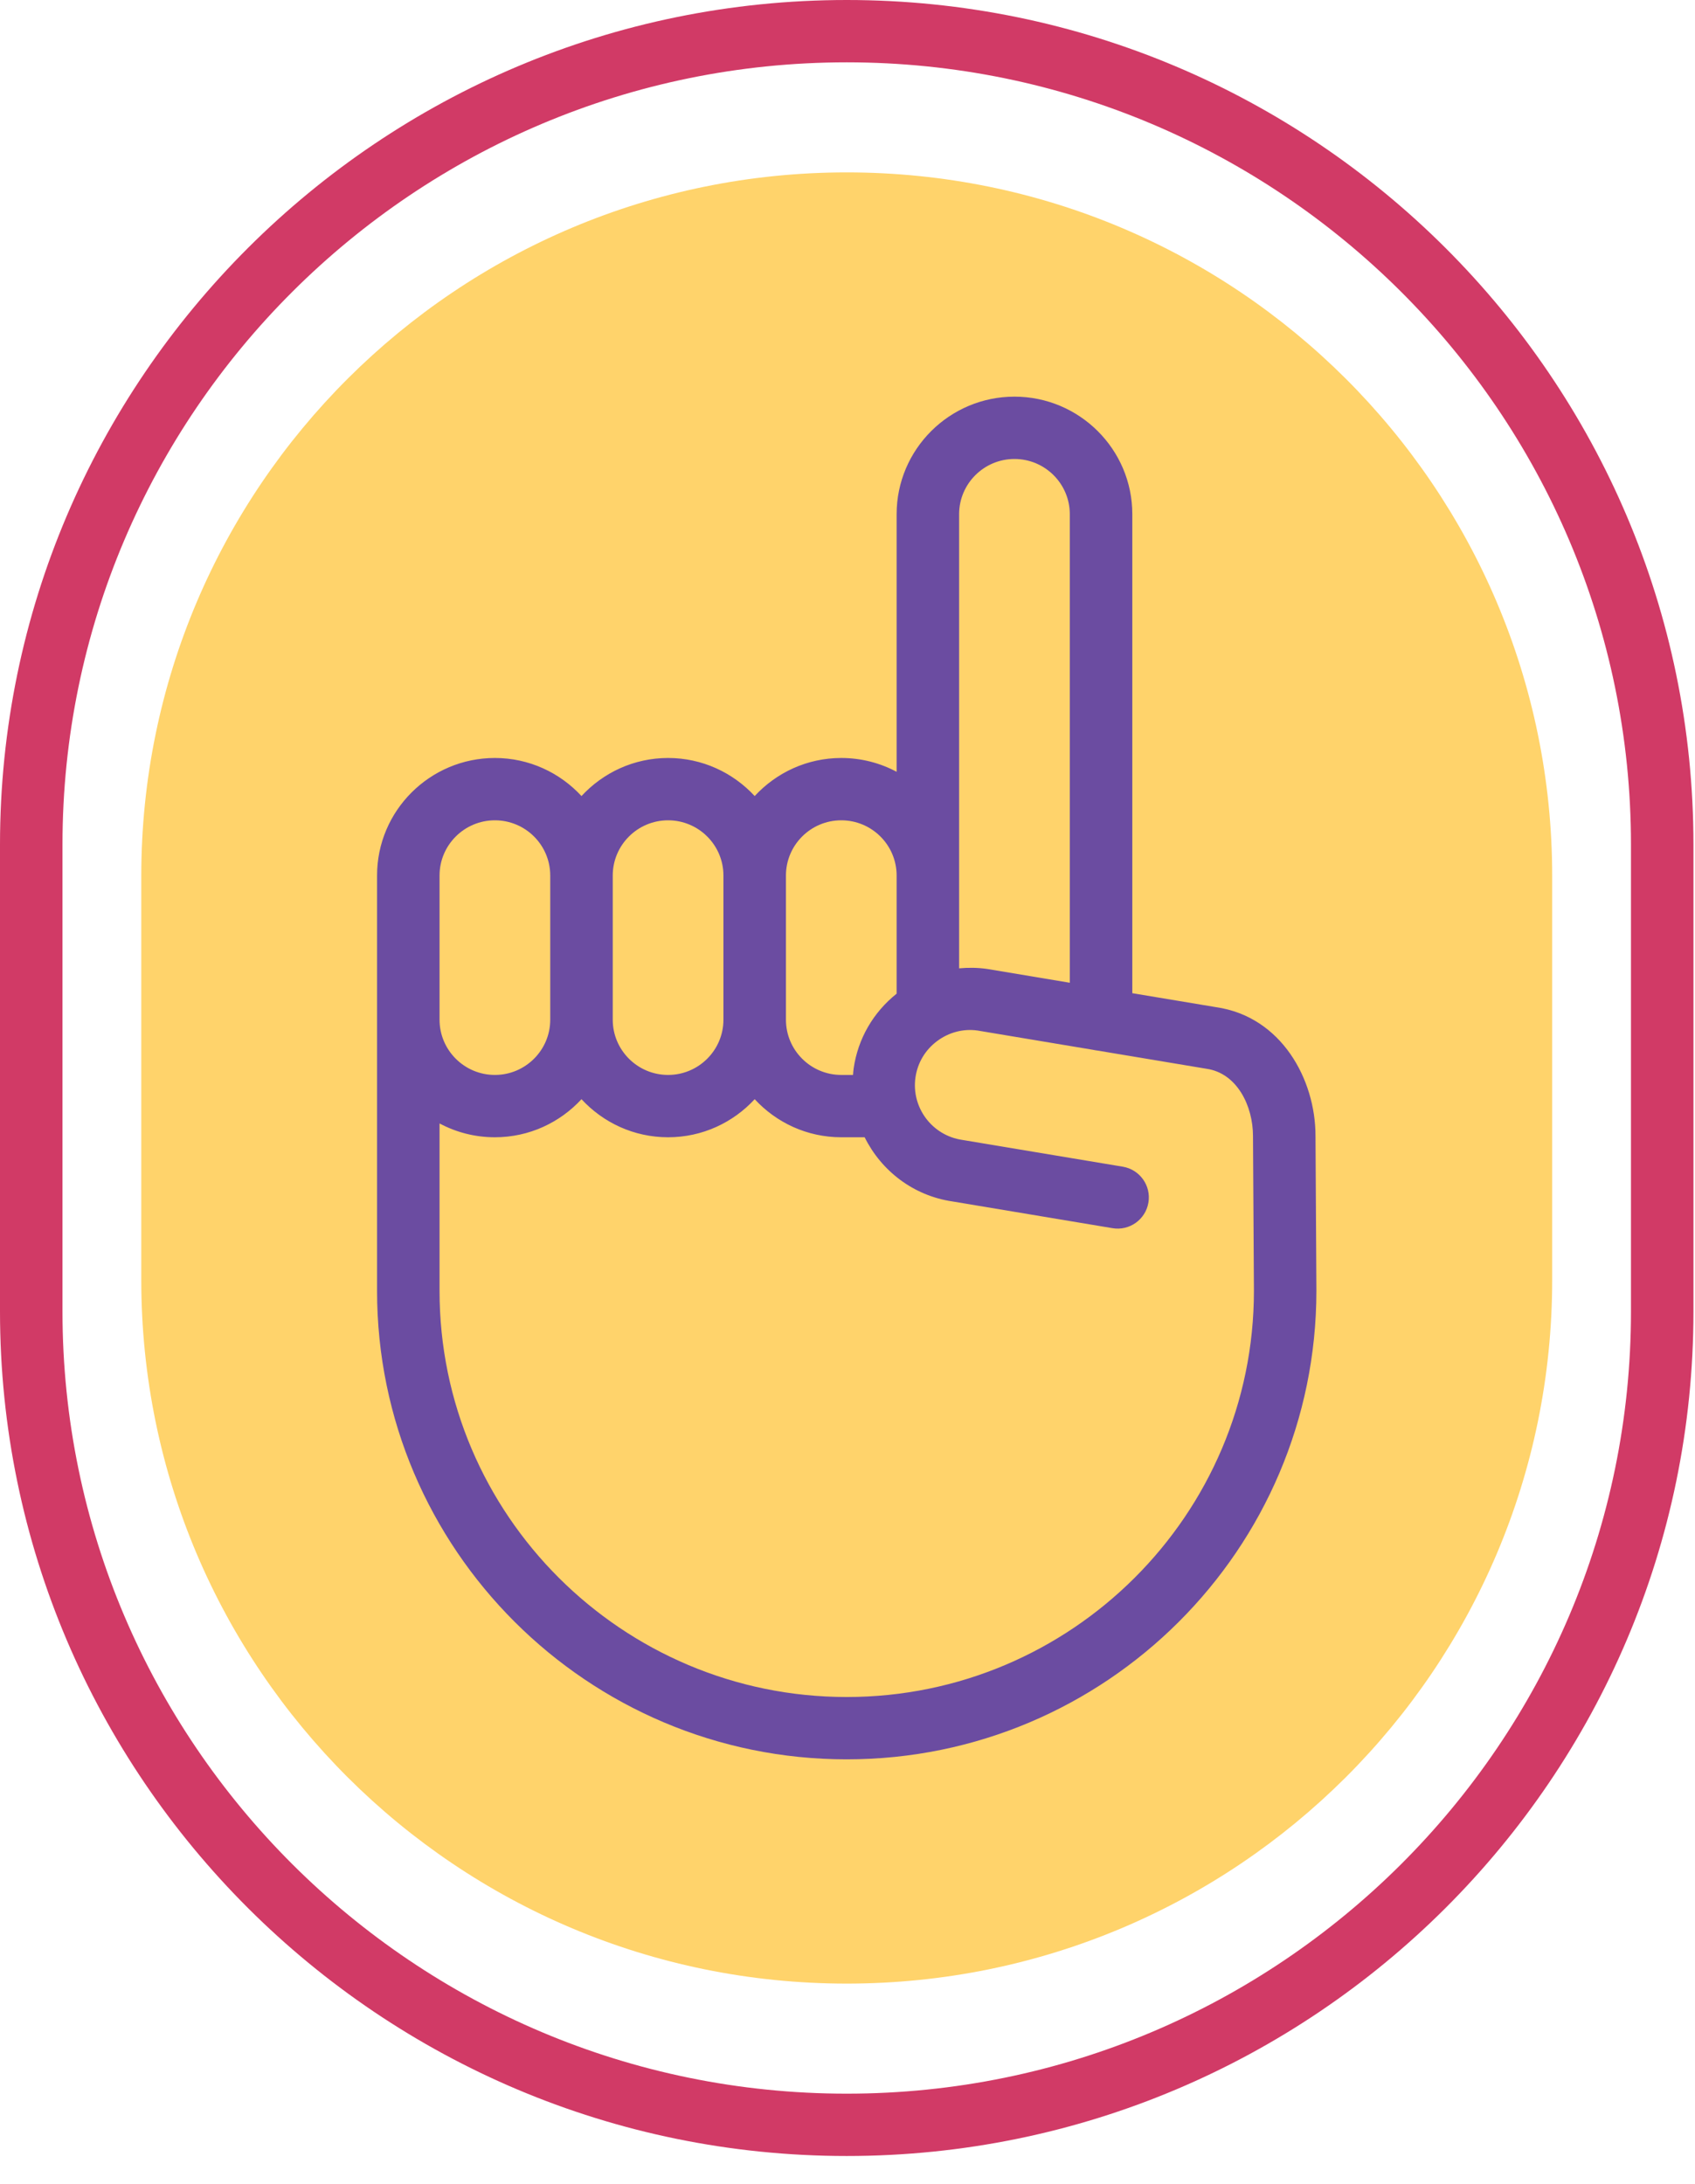 <?xml version="1.0" encoding="UTF-8"?>
<svg width="66px" height="85px" viewBox="0 0 66 85" version="1.1" xmlns="http://www.w3.org/2000/svg">
    <!-- Generator: sketchtool 52.3 (67297) - http://www.bohemiancoding.com/sketch -->
    <title>9EC57297-1A78-4324-B22C-2EC0C341D75F</title>
    <desc>Created with sketchtool.</desc>
    <g id="UI-kit" stroke="none" stroke-width="1" fill="none" fill-rule="evenodd">
        <g transform="translate(-938, -5818)" id="Group-7">
            <g transform="translate(938, 5818)">
                <path d="M32.97,6.71 C17.799,6.71 5.501,18.972 5.501,34.098 L5.501,49.82 C5.501,64.946 17.799,77.208 32.97,77.208 C48.141,77.208 60.439,64.946 60.439,49.82 L60.439,34.098 C60.439,18.972 48.141,6.71 32.97,6.71"
                      id="Fill-1" fill="#FFD36B"></path>
                <path d="M32.97,66.053 C24.228,66.053 17.115,58.961 17.115,50.245 L17.115,43.728 C17.758,44.071 18.491,44.266 19.27,44.266 C20.604,44.266 21.803,43.693 22.642,42.784 C23.481,43.693 24.68,44.266 26.014,44.266 C27.348,44.266 28.547,43.693 29.386,42.784 C30.225,43.693 31.424,44.266 32.758,44.266 L33.668,44.266 C34.313,45.568 35.561,46.543 37.093,46.765 L43.316,47.804 C43.98,47.917 44.606,47.469 44.717,46.808 C44.828,46.147 44.38,45.522 43.718,45.411 L37.469,44.369 C36.293,44.198 35.476,43.105 35.647,41.932 C35.73,41.364 36.03,40.862 36.492,40.52 C36.953,40.176 37.522,40.032 38.066,40.112 L42.582,40.866 C42.629,40.877 42.677,40.884 42.726,40.89 L46.98,41.6 C48.168,41.772 48.789,43.044 48.789,44.218 L48.825,50.245 C48.825,58.961 41.712,66.053 32.97,66.053 Z M17.115,34.078 C17.115,32.892 18.082,31.929 19.27,31.929 C20.459,31.929 21.425,32.892 21.425,34.078 L21.425,39.691 C21.425,40.876 20.459,41.84 19.27,41.84 C18.082,41.84 17.115,40.876 17.115,39.691 L17.115,38.88 L17.115,34.078 Z M26.014,31.929 C27.202,31.929 28.169,32.892 28.169,34.078 L28.169,39.691 C28.169,40.876 27.202,41.84 26.014,41.84 C24.826,41.84 23.859,40.876 23.859,39.691 L23.859,34.078 C23.859,32.892 24.826,31.929 26.014,31.929 Z M32.758,31.929 C33.946,31.929 34.913,32.892 34.913,34.078 L34.913,38.677 C34.003,39.403 33.408,40.427 33.24,41.582 C33.227,41.669 33.223,41.754 33.215,41.84 L32.758,41.84 C31.569,41.84 30.603,40.876 30.603,39.691 L30.603,34.078 C30.603,32.892 31.569,31.929 32.758,31.929 Z M37.346,20.014 C37.346,18.829 38.313,17.865 39.501,17.865 C40.69,17.865 41.656,18.829 41.656,20.014 L41.656,38.252 L38.442,37.715 C38.074,37.662 37.707,37.658 37.346,37.691 L37.346,34.078 L37.346,20.014 Z M51.223,44.211 C51.223,42.001 49.886,39.57 47.356,39.203 L44.09,38.658 L44.09,20.014 C44.09,17.491 42.031,15.439 39.501,15.439 C36.971,15.439 34.913,17.491 34.913,20.014 L34.913,30.041 C34.27,29.698 33.536,29.503 32.758,29.503 C31.424,29.503 30.225,30.077 29.386,30.985 C28.547,30.077 27.348,29.503 26.014,29.503 C24.68,29.503 23.481,30.077 22.642,30.985 C21.803,30.077 20.604,29.503 19.27,29.503 C16.74,29.503 14.682,31.555 14.682,34.078 L14.682,38.88 L14.682,39.691 L14.682,50.245 C14.682,60.299 22.886,68.479 32.97,68.479 C43.054,68.479 51.258,60.299 51.258,50.238 L51.223,44.211 Z"
                      id="Fill-3" fill="#6B4CA1"></path>
                <path d="M32.97,2.426 C16.132,2.426 2.433,16.084 2.433,32.873 L2.433,51.046 C2.433,67.834 16.132,81.492 32.97,81.492 C49.808,81.492 63.507,67.834 63.507,51.046 L63.507,32.873 C63.507,16.084 49.808,2.426 32.97,2.426 M32.97,83.918 C14.791,83.918 0,69.171 0,51.046 L0,32.873 C0,14.746 14.791,0 32.97,0 C51.15,0 65.94,14.746 65.94,32.873 L65.94,51.046 C65.94,69.171 51.15,83.918 32.97,83.918"
                      id="Fill-5" fill="#D13A66"></path>
            </g>
        </g>
    </g>
</svg>